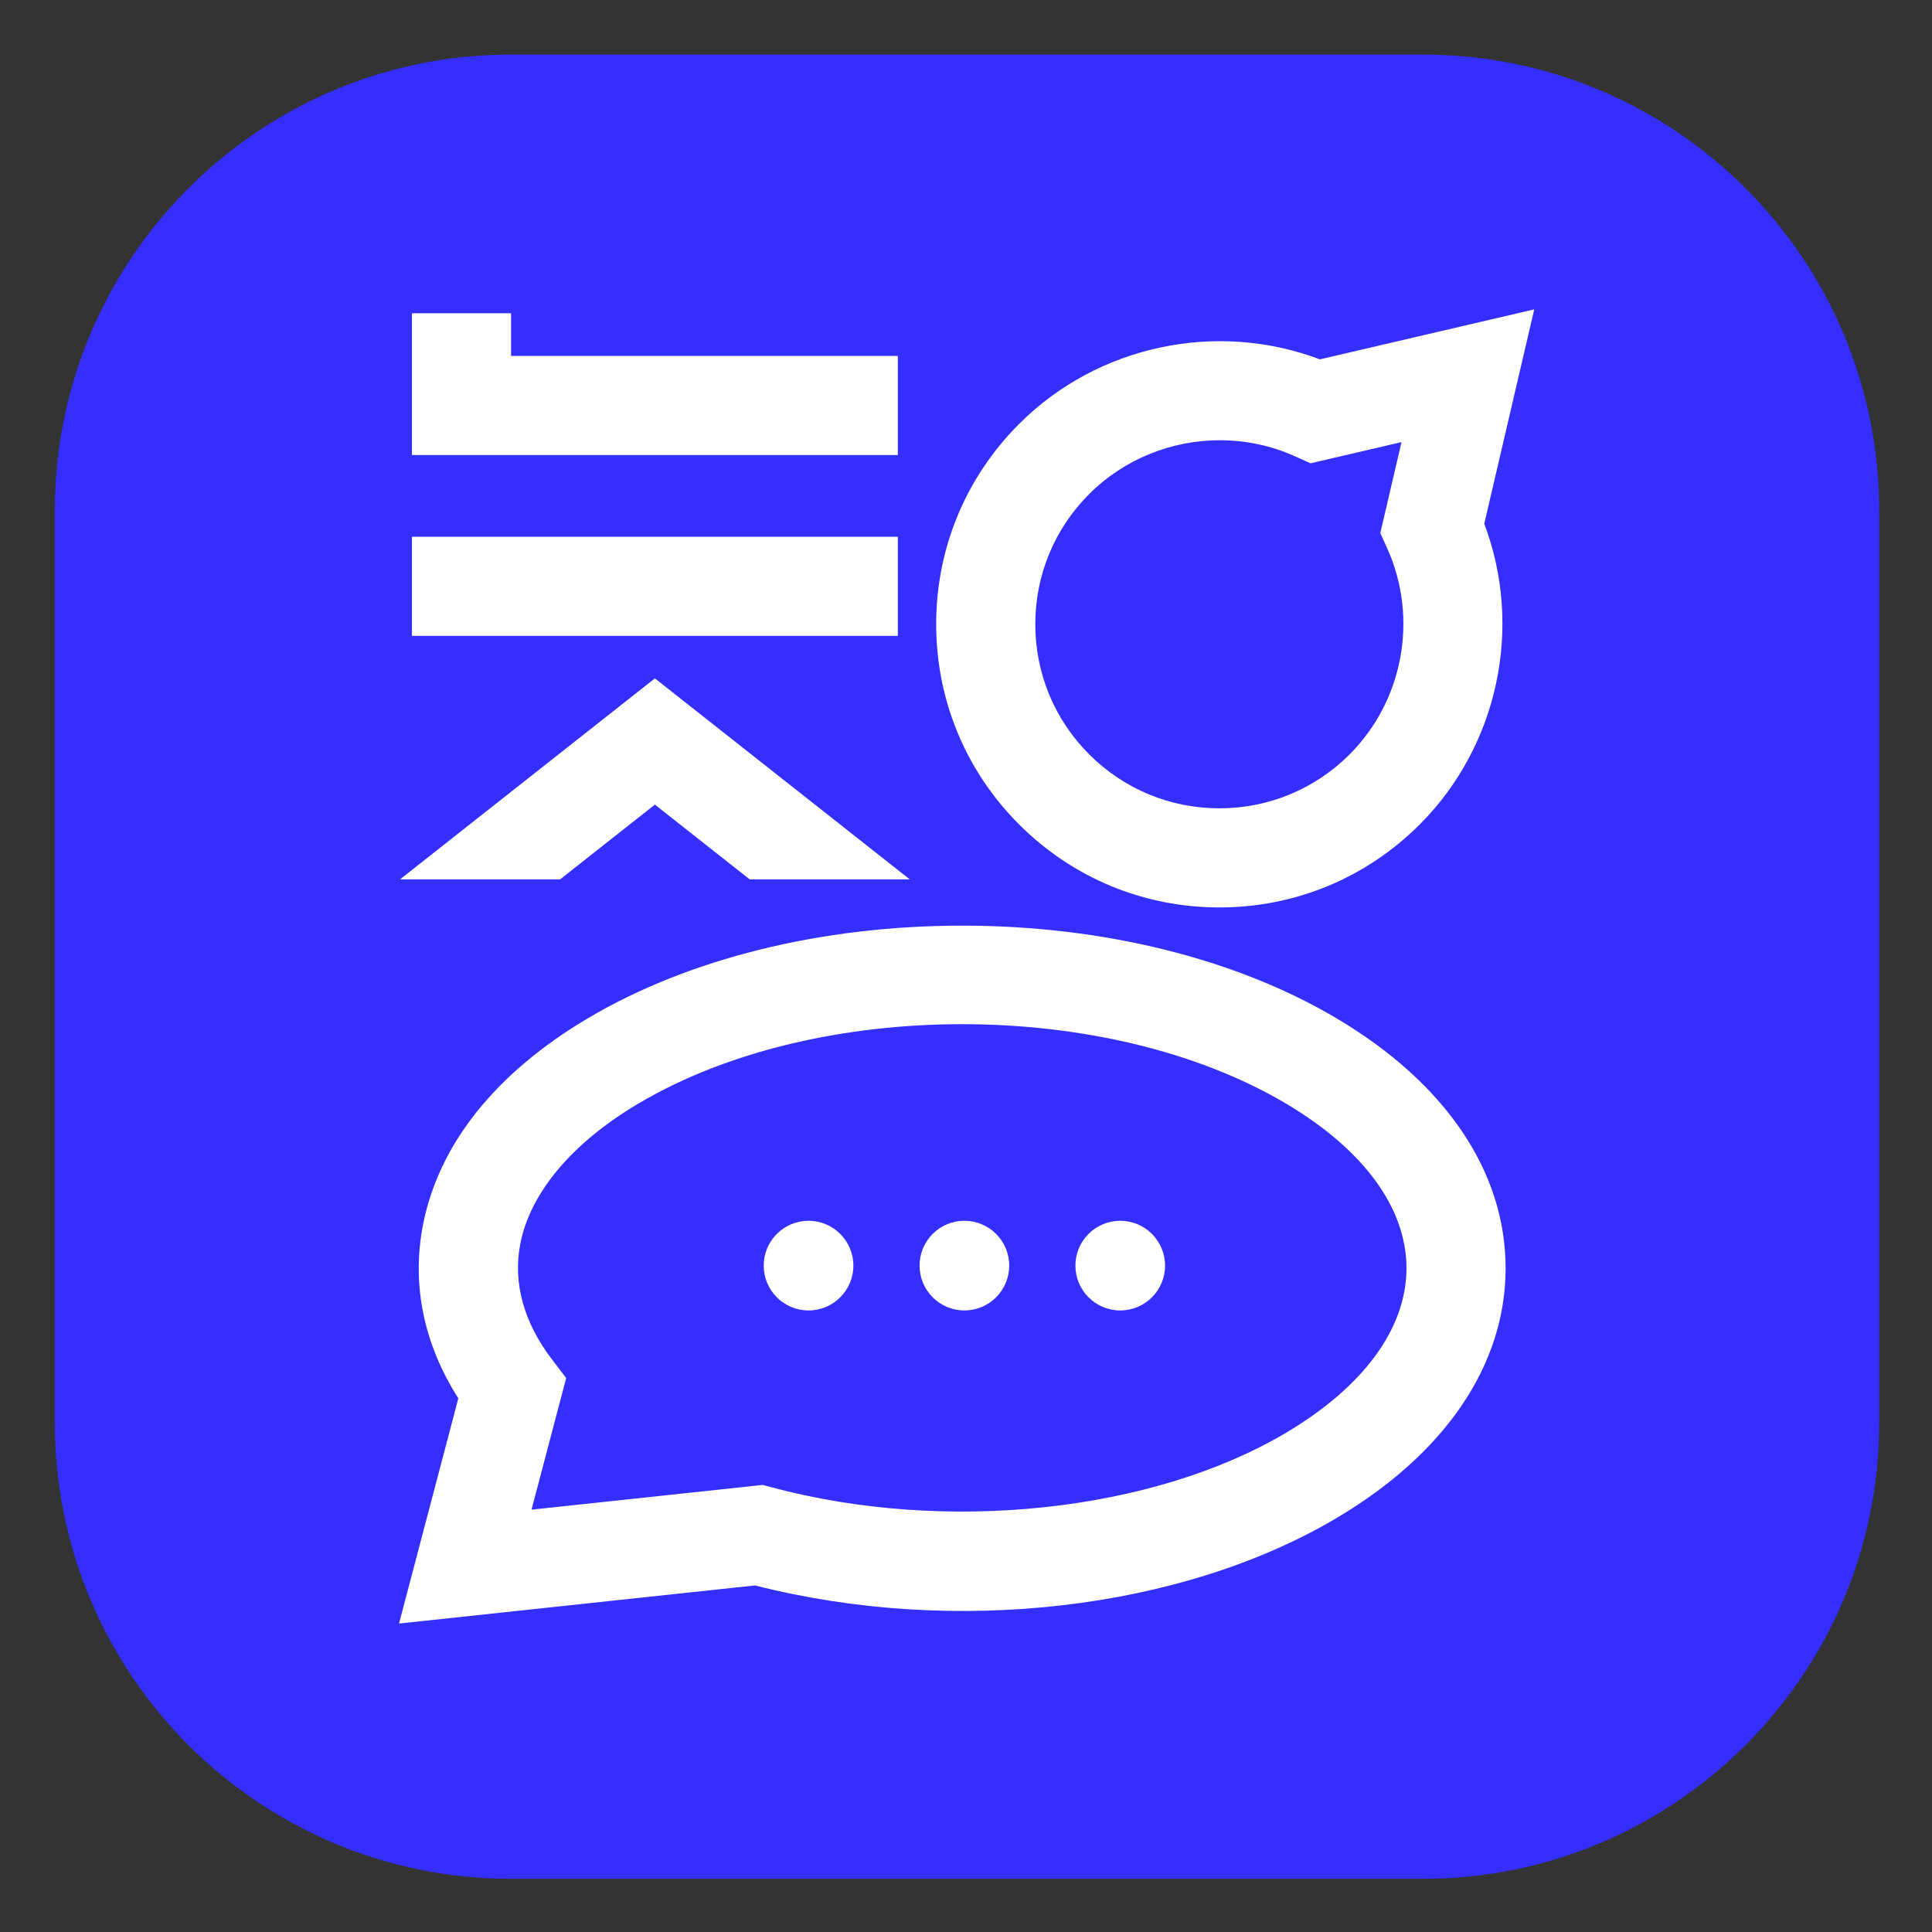<?xml version="1.0" encoding="UTF-8" standalone="no"?>
<!DOCTYPE svg PUBLIC "-//W3C//DTD SVG 1.1//EN" "http://www.w3.org/Graphics/SVG/1.1/DTD/svg11.dtd">
<svg width="100%" height="100%" viewBox="0 0 128 128" version="1.1" xmlns="http://www.w3.org/2000/svg" xmlns:xlink="http://www.w3.org/1999/xlink" xml:space="preserve" xmlns:serif="http://www.serif.com/" style="fill-rule:evenodd;clip-rule:evenodd;stroke-linejoin:round;stroke-miterlimit:2;">
    <rect x="0" y="0" width="128" height="128" fill="#333333" stroke="none"/>
    <g transform="matrix(0.198,0,0,0.198,-30.466,-15.145)">
        <g transform="matrix(4.21,0,0,4.329,71.175,-126.015)">
            <path d="M169,86.25L169,156.75C169,176.205 152.757,192 132.75,192L60.25,192C40.243,192 24,176.205 24,156.75L24,86.25C24,66.795 40.243,51 60.25,51L132.75,51C152.757,51 169,66.795 169,86.25Z" style="fill:rgb(52,46,255);"/>
        </g>
        <g transform="matrix(1.184,0,0,1.184,3.503,-73.716)">
            <g transform="matrix(1,0,0,1,471.741,346.336)">
                <path d="M0,-95.059C-13.574,-95.059 -26.988,-89.791 -36.918,-79.862C-46.746,-70.035 -52.158,-56.969 -52.158,-43.069C-52.158,-29.17 -46.746,-16.103 -36.918,-6.277C-27.09,3.551 -14.023,8.965 -0.124,8.965C13.774,8.965 26.841,3.551 36.669,-6.277C51.883,-21.489 56.154,-44.887 47.297,-64.499L45.344,-68.823L51.336,-94.531L25.63,-88.538L21.306,-90.49C14.494,-93.566 7.224,-95.059 0,-95.059M-0.124,36.979C-21.506,36.979 -41.608,28.652 -56.727,13.533C-71.846,-1.585 -80.172,-21.688 -80.172,-43.069C-80.172,-64.451 -71.846,-84.554 -56.727,-99.672C-34.495,-121.905 -0.905,-128.946 28.264,-117.916L88.845,-132.038L74.723,-71.456C85.753,-42.289 78.71,-8.698 56.478,13.533C41.359,28.652 21.257,36.979 -0.124,36.979" style="fill:white;"/>
            </g>
            <g transform="matrix(1,0,0,1,380.735,215.393)">
                <path d="M0,40.069L-137.318,40.069L-137.318,0L-109.304,0L-109.304,12.055L0,12.055L0,40.069Z" style="fill:white;"/>
            </g>
            <g transform="matrix(-1,0,0,1,624.152,-214.872)">
                <rect x="243.417" y="493.429" width="137.318" height="28.014" style="fill:white;"/>
            </g>
            <g transform="matrix(1,0,0,1,285.295,318.578)">
                <path d="M0,56.797L26.78,35.677L53.562,56.797L98.802,56.797L26.78,0L-45.241,56.797L0,56.797Z" style="fill:white;"/>
            </g>
            <g transform="matrix(1,0,0,1,342.547,431.213)">
                <path d="M0,115.304L2.52,115.979C51.712,129.157 110.142,122.961 147.915,100.551C169.853,87.536 181.934,71.022 181.934,54.05C181.934,37.078 169.853,20.565 147.915,7.549L147.915,7.551C97.438,-22.393 15.303,-22.397 -35.176,7.551C-53.854,18.631 -65.691,32.693 -68.507,47.148C-70.63,58.048 -67.579,69.292 -59.684,79.662L-55.543,85.101L-65.338,122.295L0,115.304ZM-102.782,154.478L-86.021,90.836C-95.833,75.446 -99.282,58.621 -96.004,41.792C-91.577,19.062 -75.486,-1.109 -49.469,-16.544C-20.977,-33.446 16.611,-42.754 56.369,-42.754C96.128,-42.754 133.715,-33.446 162.208,-16.544C192.994,1.721 209.948,26.79 209.948,54.05C209.948,81.31 192.994,106.38 162.208,124.643C118.35,150.662 54.114,158.058 -2.165,143.709L-102.782,154.478Z" style="fill:white;"/>
            </g>
            <g transform="matrix(0,-1,-1,0,399.544,471.867)">
                <path d="M-12.67,-12.669C-19.667,-12.669 -25.339,-6.997 -25.339,0.001C-25.339,6.998 -19.667,12.67 -12.67,12.67C-5.672,12.67 0,6.998 0,0.001C0,-6.997 -5.672,-12.669 -12.67,-12.669" style="fill:white;"/>
            </g>
            <g transform="matrix(0,-1,-1,0,355.5,471.867)">
                <path d="M-12.67,-12.669C-19.667,-12.669 -25.339,-6.997 -25.339,-0C-25.339,6.998 -19.667,12.67 -12.67,12.67C-5.672,12.67 0,6.998 0,-0C0,-6.997 -5.672,-12.669 -12.67,-12.669" style="fill:white;"/>
            </g>
            <g transform="matrix(0,-1,-1,0,443.589,471.867)">
                <path d="M-12.67,-12.669C-19.667,-12.669 -25.339,-6.997 -25.339,0.001C-25.339,6.998 -19.667,12.67 -12.67,12.67C-5.672,12.67 0,6.998 0,0.001C0,-6.997 -5.672,-12.669 -12.67,-12.669" style="fill:white;"/>
            </g>
        </g>
    </g>
</svg>
